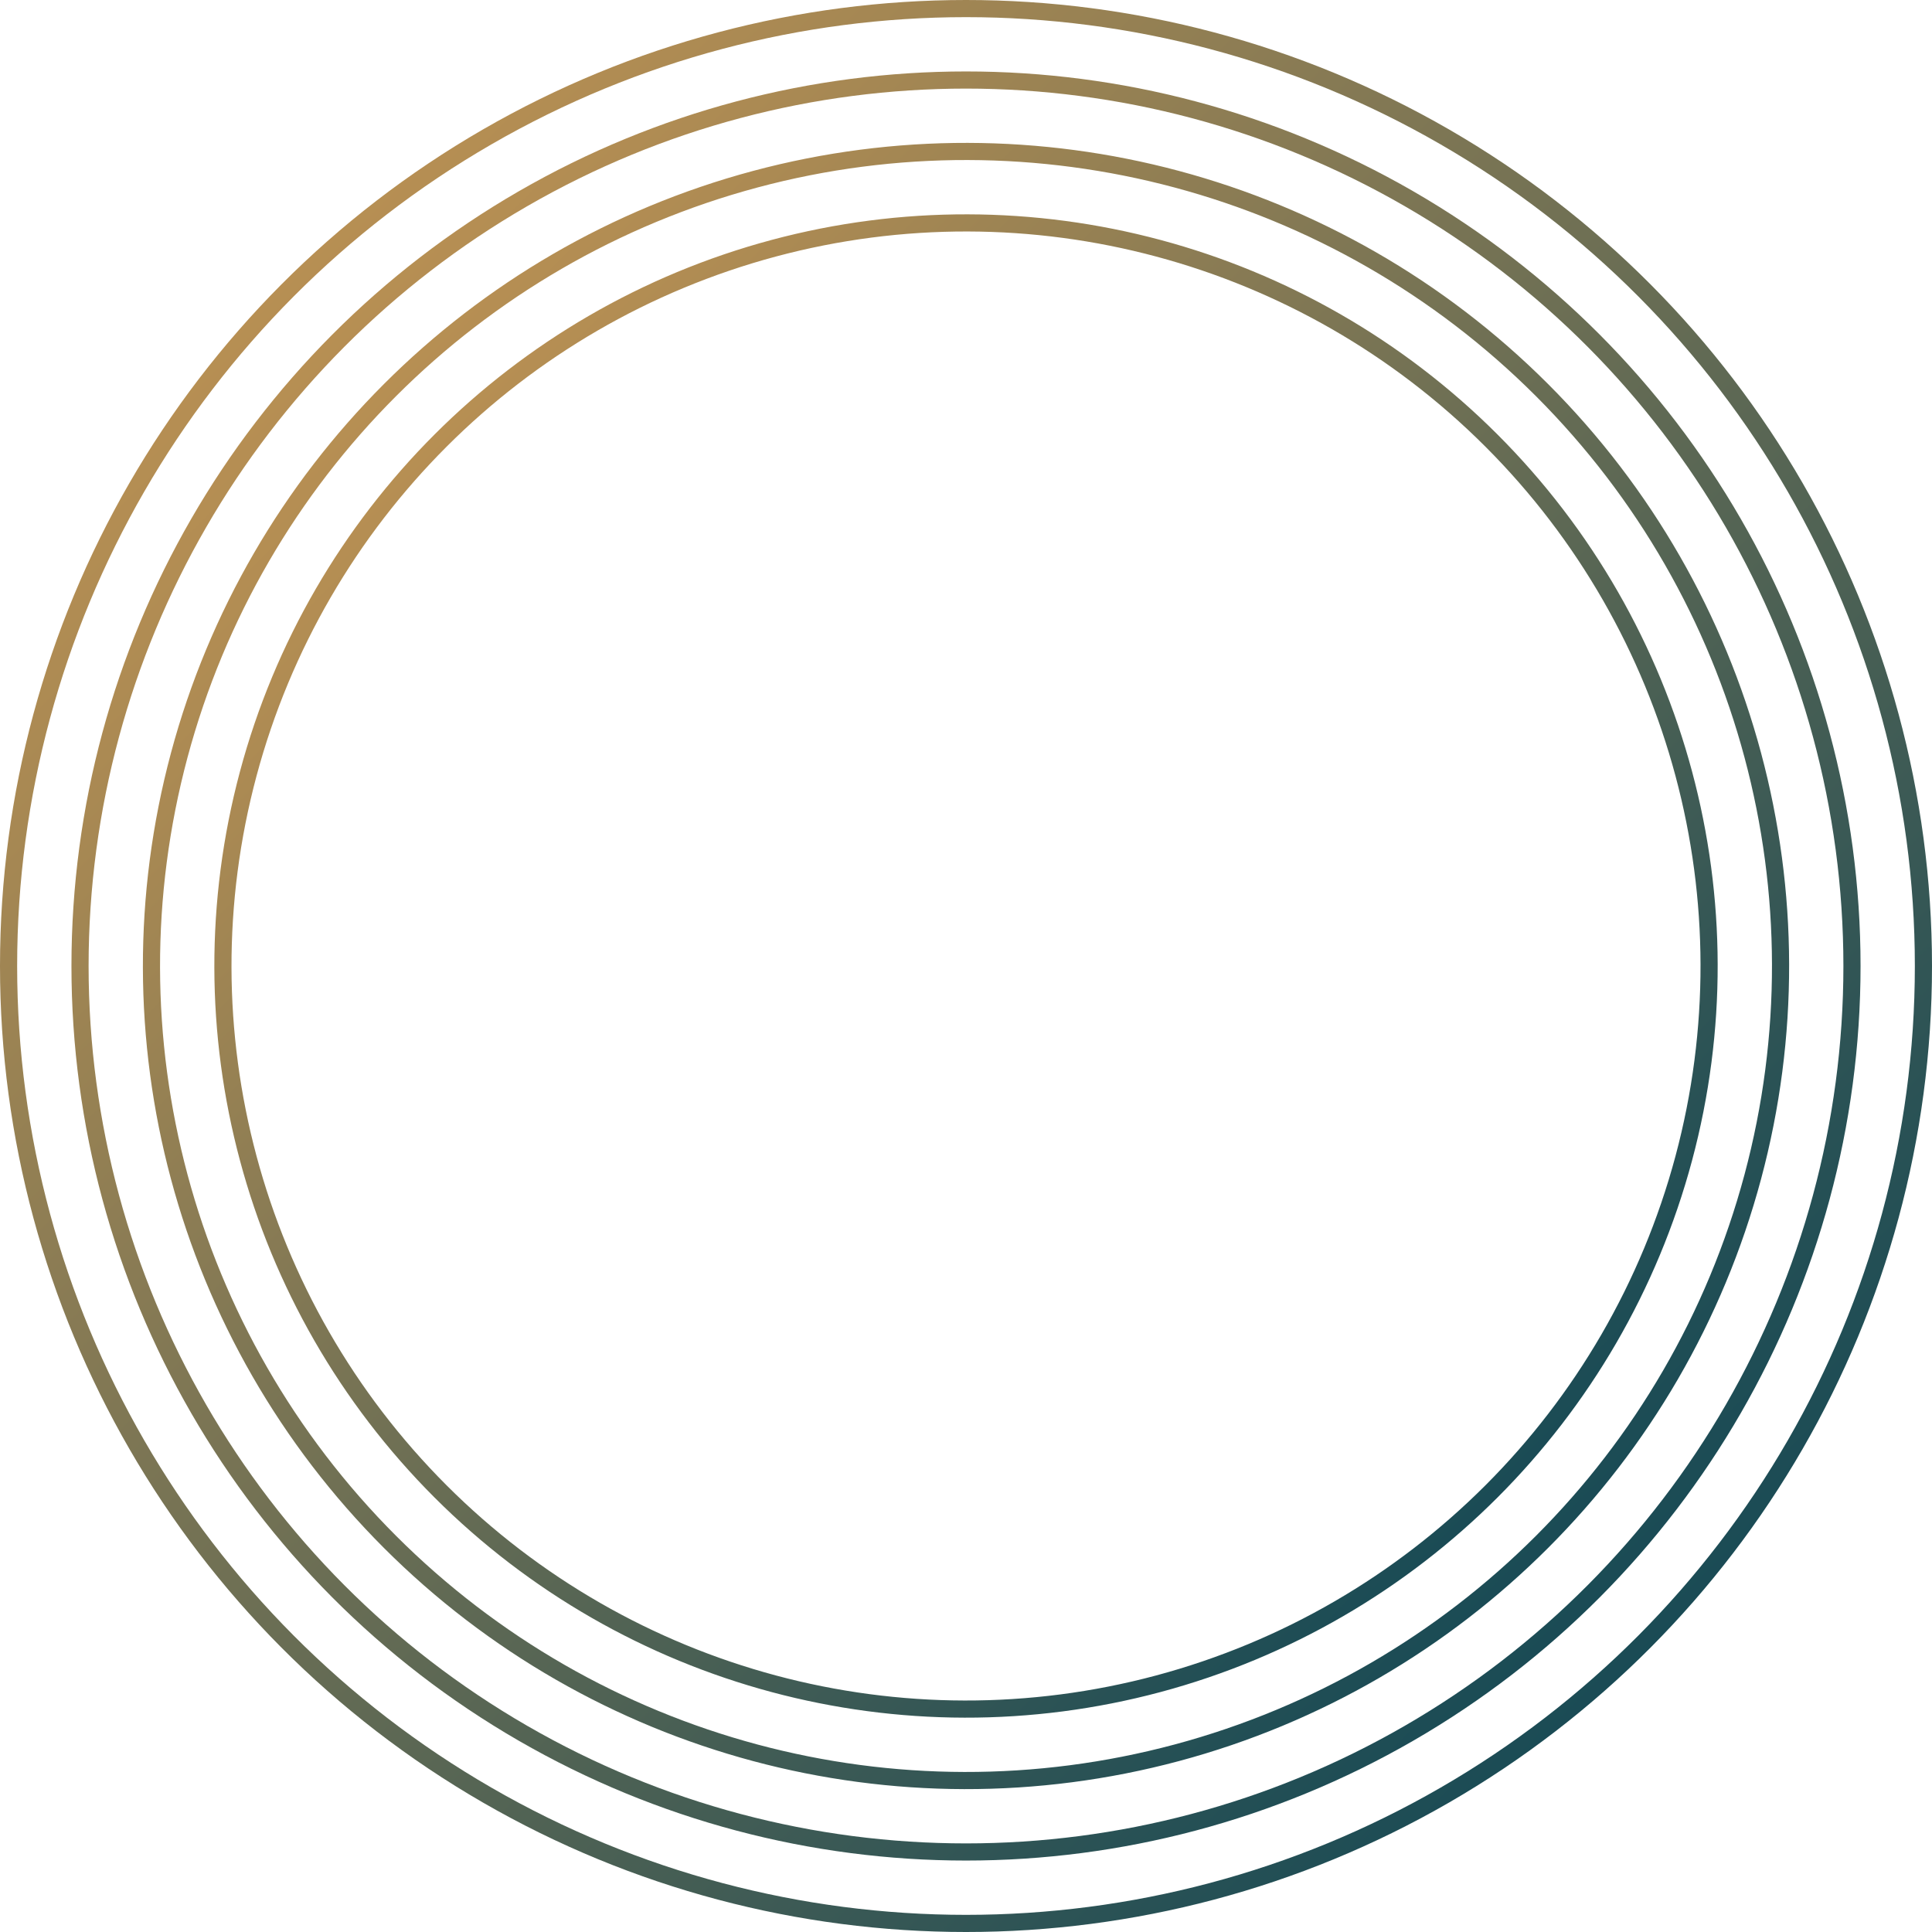 <?xml version="1.0" encoding="UTF-8"?>
<svg id="Layer_1" data-name="Layer 1" xmlns="http://www.w3.org/2000/svg" xmlns:xlink="http://www.w3.org/1999/xlink" viewBox="0 0 338 338">
  <defs>
    <style>
      .cls-1 {
        stroke: url(#linear-gradient);
      }

      .cls-1, .cls-2, .cls-3, .cls-4 {
        fill: none;
        stroke-miterlimit: 10;
        stroke-width: 3px;
      }

      .cls-2 {
        stroke: url(#linear-gradient-2);
      }

      .cls-3 {
        stroke: url(#linear-gradient-4);
      }

      .cls-4 {
        stroke: url(#linear-gradient-3);
      }
    </style>
    <linearGradient id="linear-gradient" x1="-84.35" y1="199.78" x2="253.65" y2="199.78" gradientTransform="translate(250.41 -32.12) rotate(45)" gradientUnits="userSpaceOnUse">
      <stop offset="0" stop-color="#b78f53"/>
      <stop offset="0" stop-color="#b78f53"/>
      <stop offset="1" stop-color="#1a4b55"/>
    </linearGradient>
    <linearGradient id="linear-gradient-2" x1="-59.35" x2="228.65" gradientTransform="translate(368.78 84.35) rotate(90)" xlink:href="#linear-gradient"/>
    <linearGradient id="linear-gradient-3" x1="-46.85" x2="216.15" gradientTransform="translate(368.78 84.35) rotate(90)" xlink:href="#linear-gradient"/>
    <linearGradient id="linear-gradient-4" x1="-71.85" y1="199.78" x2="241.15" y2="199.78" xlink:href="#linear-gradient"/>
  </defs>
  <circle class="cls-1" cx="169" cy="169" r="167.5"/>
  <circle class="cls-2" cx="169" cy="169" r="142.5" transform="translate(-70 169) rotate(-45)"/>
  <circle class="cls-4" cx="169" cy="169" r="130" transform="translate(-70 169) rotate(-45)"/>
  <circle class="cls-3" cx="169" cy="169" r="155"/>
</svg>